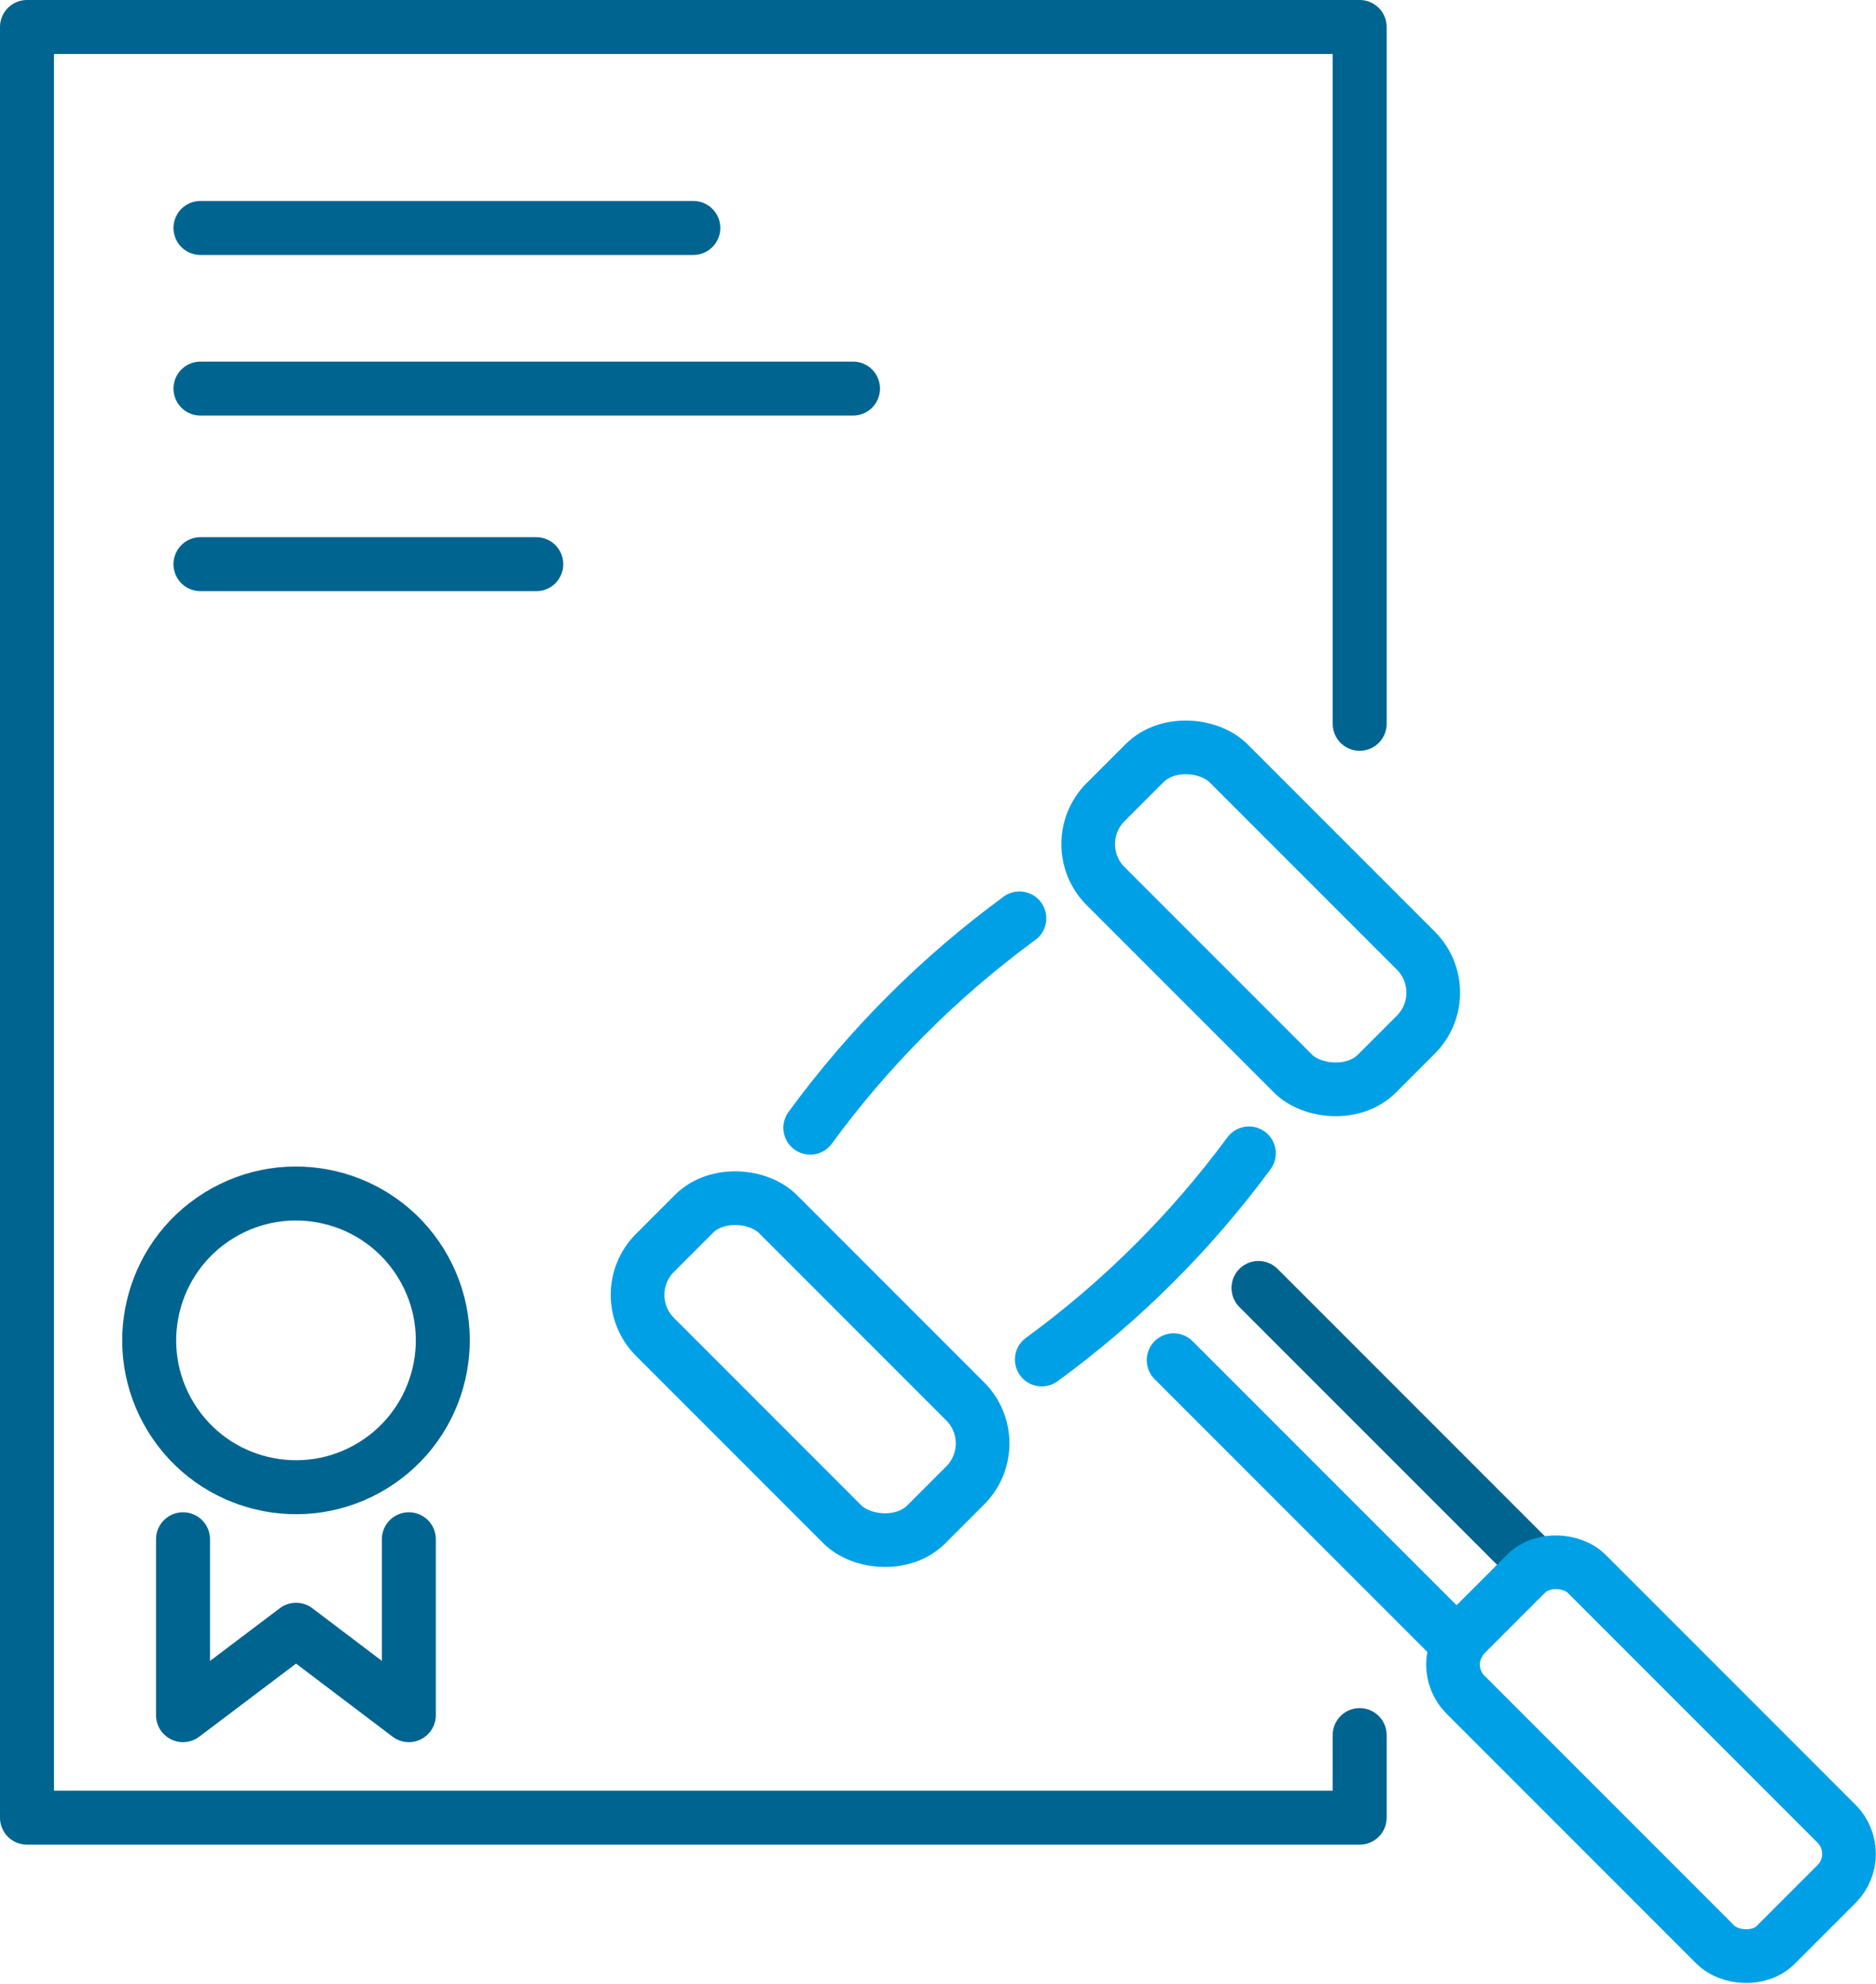 <?xml version="1.0" encoding="UTF-8"?> <svg xmlns="http://www.w3.org/2000/svg" id="Layer_2" data-name="Layer 2" viewBox="0 0 127.93 135.26"><defs><style> .cls-1 { stroke: #006490; stroke-width: 3.68px; } .cls-1, .cls-2 { fill: none; stroke-linecap: round; stroke-linejoin: round; } .cls-2 { stroke: #00a0e7; stroke-width: 3.66px; } </style></defs><g id="Layer_1-2" data-name="Layer 1"><g><g><polyline class="cls-1" points="92.72 118.28 92.72 123.91 1.84 123.91 1.84 1.84 92.72 1.84 92.72 49.34"></polyline><line class="cls-1" x1="13.67" y1="15.54" x2="47.28" y2="15.54"></line><line class="cls-1" x1="13.67" y1="38.46" x2="36.57" y2="38.46"></line><line class="cls-1" x1="13.67" y1="26.49" x2="58.17" y2="26.49"></line><circle class="cls-1" cx="20.18" cy="91.37" r="10.01" transform="translate(-45.02 24.26) rotate(-31.72)"></circle><polyline class="cls-1" points="27.88 104.93 27.88 116.92 20.19 111.1 12.48 116.92 12.48 104.93"></polyline></g><path class="cls-2" d="M55.25,76.88c3.99-5.46,8.81-10.28,14.27-14.28"></path><path class="cls-2" d="M85.17,78.62c-3.97,5.38-8.73,10.12-14.13,14.06"></path><rect class="cls-2" x="80.05" y="49.52" width="11.85" height="26.17" rx="4.05" ry="4.05" transform="translate(-19.09 79.13) rotate(-45)"></rect><rect class="cls-2" x="49.32" y="80.25" width="11.85" height="26.17" rx="4.05" ry="4.05" transform="translate(-49.82 66.4) rotate(-45)"></rect><line class="cls-2" x1="99.43" y1="112.12" x2="80.03" y2="92.72"></line><line class="cls-1" x1="104.78" y1="106.76" x2="85.82" y2="87.8"></line><rect class="cls-2" x="106.76" y="104.96" width="11.67" height="29.93" rx="2.91" ry="2.91" transform="translate(-51.83 114.74) rotate(-45)"></rect></g></g></svg> 